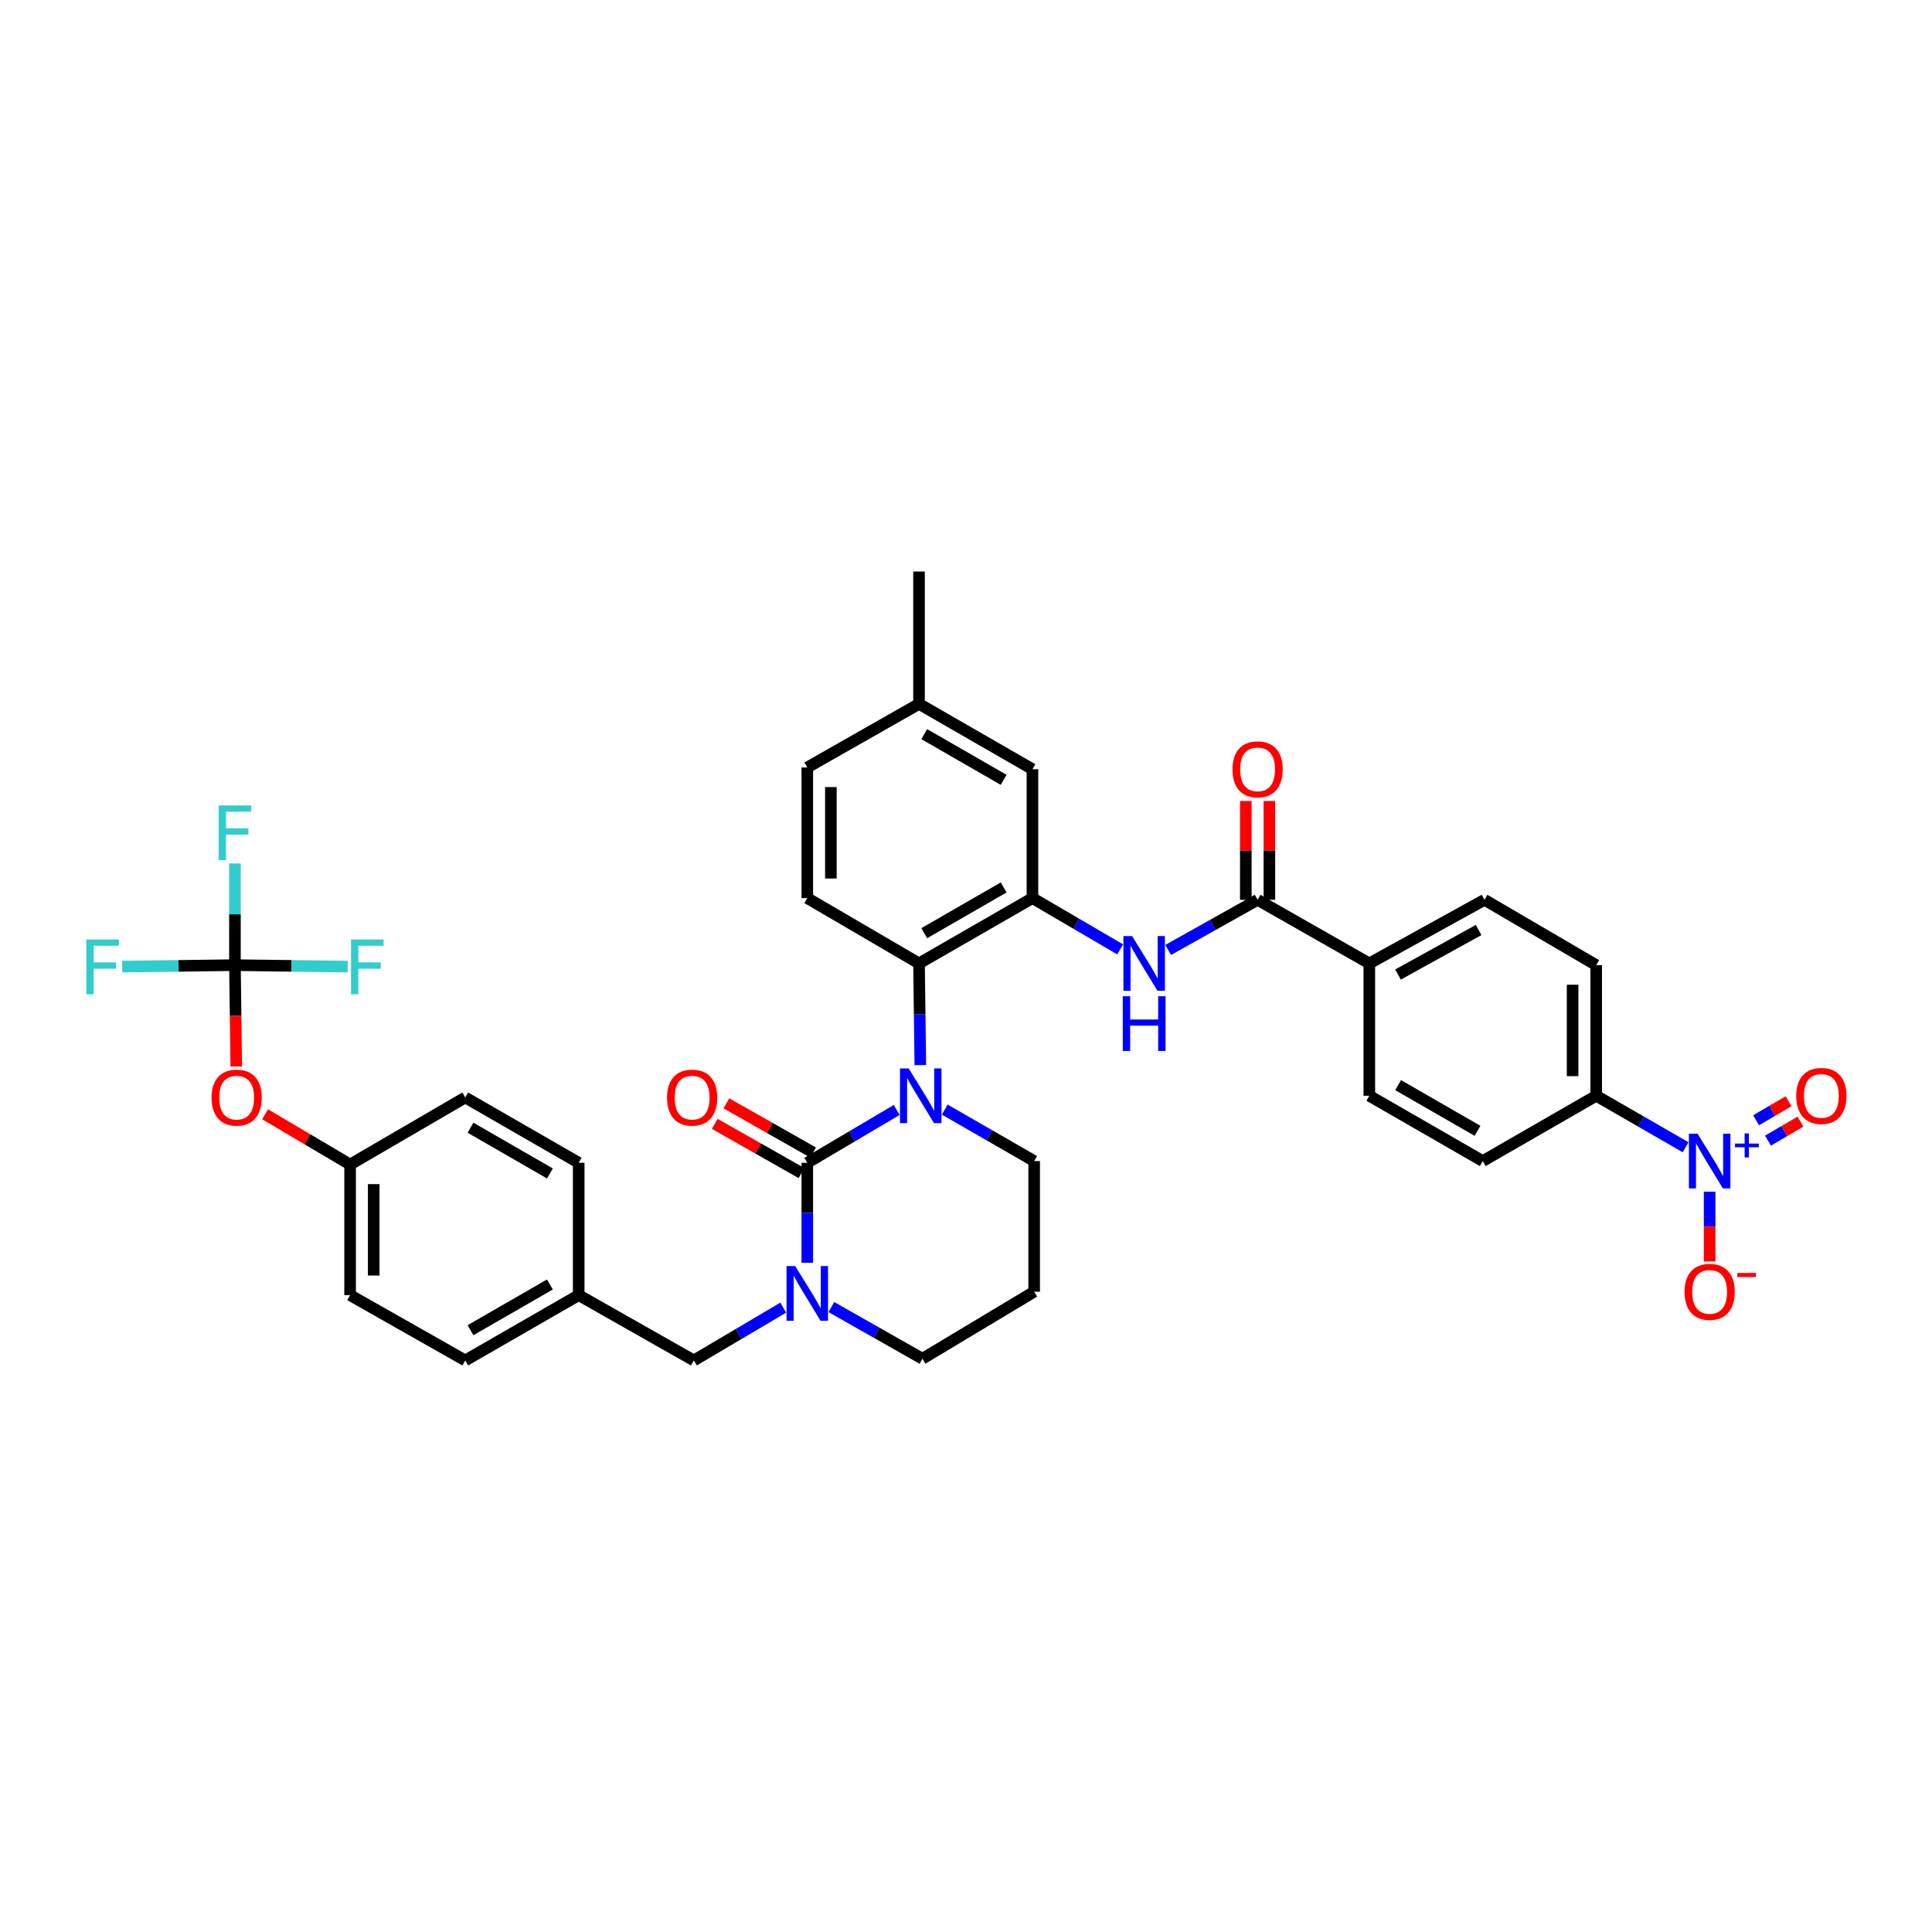 <?xml version='1.0' encoding='iso-8859-1'?>
<svg version='1.1' baseProfile='full'
              xmlns='http://www.w3.org/2000/svg'
                      xmlns:rdkit='http://www.rdkit.org/xml'
                      xmlns:xlink='http://www.w3.org/1999/xlink'
                  xml:space='preserve'
width='1000px' height='1000px' viewBox='0 0 1000 1000'>
<!-- END OF HEADER -->
<rect style='opacity:1.0;fill:#FFFFFF;stroke:none' width='1000' height='1000' x='0' y='0'> </rect>
<path class='bond-0' d='M 872.476,593.812 L 849.334,580.488' style='fill:none;fill-rule:evenodd;stroke:#0000FF;stroke-width:6px;stroke-linecap:butt;stroke-linejoin:miter;stroke-opacity:1' />
<path class='bond-0' d='M 849.334,580.488 L 826.192,567.165' style='fill:none;fill-rule:evenodd;stroke:#000000;stroke-width:6px;stroke-linecap:butt;stroke-linejoin:miter;stroke-opacity:1' />
<path class='bond-1' d='M 884.91,616.821 L 884.91,634.895' style='fill:none;fill-rule:evenodd;stroke:#0000FF;stroke-width:6px;stroke-linecap:butt;stroke-linejoin:miter;stroke-opacity:1' />
<path class='bond-1' d='M 884.91,634.895 L 884.91,652.969' style='fill:none;fill-rule:evenodd;stroke:#FF0000;stroke-width:6px;stroke-linecap:butt;stroke-linejoin:miter;stroke-opacity:1' />
<path class='bond-2' d='M 915.111,590.387 L 923.518,585.471' style='fill:none;fill-rule:evenodd;stroke:#0000FF;stroke-width:6px;stroke-linecap:butt;stroke-linejoin:miter;stroke-opacity:1' />
<path class='bond-2' d='M 923.518,585.471 L 931.925,580.556' style='fill:none;fill-rule:evenodd;stroke:#FF0000;stroke-width:6px;stroke-linecap:butt;stroke-linejoin:miter;stroke-opacity:1' />
<path class='bond-2' d='M 908.947,579.844 L 917.355,574.929' style='fill:none;fill-rule:evenodd;stroke:#0000FF;stroke-width:6px;stroke-linecap:butt;stroke-linejoin:miter;stroke-opacity:1' />
<path class='bond-2' d='M 917.355,574.929 L 925.762,570.014' style='fill:none;fill-rule:evenodd;stroke:#FF0000;stroke-width:6px;stroke-linecap:butt;stroke-linejoin:miter;stroke-opacity:1' />
<path class='bond-3' d='M 604.644,491.698 L 627.788,478.722' style='fill:none;fill-rule:evenodd;stroke:#0000FF;stroke-width:6px;stroke-linecap:butt;stroke-linejoin:miter;stroke-opacity:1' />
<path class='bond-3' d='M 627.788,478.722 L 650.933,465.746' style='fill:none;fill-rule:evenodd;stroke:#000000;stroke-width:6px;stroke-linecap:butt;stroke-linejoin:miter;stroke-opacity:1' />
<path class='bond-4' d='M 579.806,491.406 L 557.099,478.132' style='fill:none;fill-rule:evenodd;stroke:#0000FF;stroke-width:6px;stroke-linecap:butt;stroke-linejoin:miter;stroke-opacity:1' />
<path class='bond-4' d='M 557.099,478.132 L 534.392,464.857' style='fill:none;fill-rule:evenodd;stroke:#000000;stroke-width:6px;stroke-linecap:butt;stroke-linejoin:miter;stroke-opacity:1' />
<path class='bond-5' d='M 657.038,465.746 L 657.038,440.168' style='fill:none;fill-rule:evenodd;stroke:#000000;stroke-width:6px;stroke-linecap:butt;stroke-linejoin:miter;stroke-opacity:1' />
<path class='bond-5' d='M 657.038,440.168 L 657.038,414.59' style='fill:none;fill-rule:evenodd;stroke:#FF0000;stroke-width:6px;stroke-linecap:butt;stroke-linejoin:miter;stroke-opacity:1' />
<path class='bond-5' d='M 644.827,465.746 L 644.827,440.168' style='fill:none;fill-rule:evenodd;stroke:#000000;stroke-width:6px;stroke-linecap:butt;stroke-linejoin:miter;stroke-opacity:1' />
<path class='bond-5' d='M 644.827,440.168 L 644.827,414.59' style='fill:none;fill-rule:evenodd;stroke:#FF0000;stroke-width:6px;stroke-linecap:butt;stroke-linejoin:miter;stroke-opacity:1' />
<path class='bond-6' d='M 650.933,465.746 L 708.762,498.663' style='fill:none;fill-rule:evenodd;stroke:#000000;stroke-width:6px;stroke-linecap:butt;stroke-linejoin:miter;stroke-opacity:1' />
<path class='bond-7' d='M 826.192,567.165 L 826.192,499.552' style='fill:none;fill-rule:evenodd;stroke:#000000;stroke-width:6px;stroke-linecap:butt;stroke-linejoin:miter;stroke-opacity:1' />
<path class='bond-7' d='M 813.98,557.023 L 813.98,509.694' style='fill:none;fill-rule:evenodd;stroke:#000000;stroke-width:6px;stroke-linecap:butt;stroke-linejoin:miter;stroke-opacity:1' />
<path class='bond-8' d='M 826.192,567.165 L 767.473,600.971' style='fill:none;fill-rule:evenodd;stroke:#000000;stroke-width:6px;stroke-linecap:butt;stroke-linejoin:miter;stroke-opacity:1' />
<path class='bond-9' d='M 417.851,601.86 L 417.851,627.741' style='fill:none;fill-rule:evenodd;stroke:#000000;stroke-width:6px;stroke-linecap:butt;stroke-linejoin:miter;stroke-opacity:1' />
<path class='bond-9' d='M 417.851,627.741 L 417.851,653.622' style='fill:none;fill-rule:evenodd;stroke:#0000FF;stroke-width:6px;stroke-linecap:butt;stroke-linejoin:miter;stroke-opacity:1' />
<path class='bond-10' d='M 417.851,601.86 L 440.987,588.189' style='fill:none;fill-rule:evenodd;stroke:#000000;stroke-width:6px;stroke-linecap:butt;stroke-linejoin:miter;stroke-opacity:1' />
<path class='bond-10' d='M 440.987,588.189 L 464.124,574.518' style='fill:none;fill-rule:evenodd;stroke:#0000FF;stroke-width:6px;stroke-linecap:butt;stroke-linejoin:miter;stroke-opacity:1' />
<path class='bond-11' d='M 420.863,596.549 L 398.42,583.818' style='fill:none;fill-rule:evenodd;stroke:#000000;stroke-width:6px;stroke-linecap:butt;stroke-linejoin:miter;stroke-opacity:1' />
<path class='bond-11' d='M 398.42,583.818 L 375.976,571.088' style='fill:none;fill-rule:evenodd;stroke:#FF0000;stroke-width:6px;stroke-linecap:butt;stroke-linejoin:miter;stroke-opacity:1' />
<path class='bond-11' d='M 414.838,607.171 L 392.395,594.44' style='fill:none;fill-rule:evenodd;stroke:#000000;stroke-width:6px;stroke-linecap:butt;stroke-linejoin:miter;stroke-opacity:1' />
<path class='bond-11' d='M 392.395,594.44 L 369.951,581.71' style='fill:none;fill-rule:evenodd;stroke:#FF0000;stroke-width:6px;stroke-linecap:butt;stroke-linejoin:miter;stroke-opacity:1' />
<path class='bond-12' d='M 430.304,676.535 L 453.881,689.907' style='fill:none;fill-rule:evenodd;stroke:#0000FF;stroke-width:6px;stroke-linecap:butt;stroke-linejoin:miter;stroke-opacity:1' />
<path class='bond-12' d='M 453.881,689.907 L 477.458,703.278' style='fill:none;fill-rule:evenodd;stroke:#000000;stroke-width:6px;stroke-linecap:butt;stroke-linejoin:miter;stroke-opacity:1' />
<path class='bond-13' d='M 405.406,676.826 L 382.272,690.497' style='fill:none;fill-rule:evenodd;stroke:#0000FF;stroke-width:6px;stroke-linecap:butt;stroke-linejoin:miter;stroke-opacity:1' />
<path class='bond-13' d='M 382.272,690.497 L 359.139,704.167' style='fill:none;fill-rule:evenodd;stroke:#000000;stroke-width:6px;stroke-linecap:butt;stroke-linejoin:miter;stroke-opacity:1' />
<path class='bond-14' d='M 477.458,703.278 L 535.28,668.583' style='fill:none;fill-rule:evenodd;stroke:#000000;stroke-width:6px;stroke-linecap:butt;stroke-linejoin:miter;stroke-opacity:1' />
<path class='bond-15' d='M 535.28,668.583 L 535.28,600.971' style='fill:none;fill-rule:evenodd;stroke:#000000;stroke-width:6px;stroke-linecap:butt;stroke-linejoin:miter;stroke-opacity:1' />
<path class='bond-16' d='M 535.28,600.971 L 512.141,587.647' style='fill:none;fill-rule:evenodd;stroke:#000000;stroke-width:6px;stroke-linecap:butt;stroke-linejoin:miter;stroke-opacity:1' />
<path class='bond-16' d='M 512.141,587.647 L 489.003,574.324' style='fill:none;fill-rule:evenodd;stroke:#0000FF;stroke-width:6px;stroke-linecap:butt;stroke-linejoin:miter;stroke-opacity:1' />
<path class='bond-17' d='M 476.363,551.292 L 476.022,524.978' style='fill:none;fill-rule:evenodd;stroke:#0000FF;stroke-width:6px;stroke-linecap:butt;stroke-linejoin:miter;stroke-opacity:1' />
<path class='bond-17' d='M 476.022,524.978 L 475.68,498.663' style='fill:none;fill-rule:evenodd;stroke:#000000;stroke-width:6px;stroke-linecap:butt;stroke-linejoin:miter;stroke-opacity:1' />
<path class='bond-18' d='M 121.607,499.552 L 121.947,525.787' style='fill:none;fill-rule:evenodd;stroke:#000000;stroke-width:6px;stroke-linecap:butt;stroke-linejoin:miter;stroke-opacity:1' />
<path class='bond-18' d='M 121.947,525.787 L 122.288,552.021' style='fill:none;fill-rule:evenodd;stroke:#FF0000;stroke-width:6px;stroke-linecap:butt;stroke-linejoin:miter;stroke-opacity:1' />
<path class='bond-19' d='M 121.607,499.552 L 92.423,499.934' style='fill:none;fill-rule:evenodd;stroke:#000000;stroke-width:6px;stroke-linecap:butt;stroke-linejoin:miter;stroke-opacity:1' />
<path class='bond-19' d='M 92.423,499.934 L 63.238,500.315' style='fill:none;fill-rule:evenodd;stroke:#33CCCC;stroke-width:6px;stroke-linecap:butt;stroke-linejoin:miter;stroke-opacity:1' />
<path class='bond-20' d='M 121.607,499.552 L 121.607,473.238' style='fill:none;fill-rule:evenodd;stroke:#000000;stroke-width:6px;stroke-linecap:butt;stroke-linejoin:miter;stroke-opacity:1' />
<path class='bond-20' d='M 121.607,473.238 L 121.607,446.924' style='fill:none;fill-rule:evenodd;stroke:#33CCCC;stroke-width:6px;stroke-linecap:butt;stroke-linejoin:miter;stroke-opacity:1' />
<path class='bond-21' d='M 121.607,499.552 L 150.791,499.934' style='fill:none;fill-rule:evenodd;stroke:#000000;stroke-width:6px;stroke-linecap:butt;stroke-linejoin:miter;stroke-opacity:1' />
<path class='bond-21' d='M 150.791,499.934 L 179.975,500.315' style='fill:none;fill-rule:evenodd;stroke:#33CCCC;stroke-width:6px;stroke-linecap:butt;stroke-linejoin:miter;stroke-opacity:1' />
<path class='bond-22' d='M 137.201,576.744 L 159.207,589.75' style='fill:none;fill-rule:evenodd;stroke:#FF0000;stroke-width:6px;stroke-linecap:butt;stroke-linejoin:miter;stroke-opacity:1' />
<path class='bond-22' d='M 159.207,589.75 L 181.214,602.755' style='fill:none;fill-rule:evenodd;stroke:#000000;stroke-width:6px;stroke-linecap:butt;stroke-linejoin:miter;stroke-opacity:1' />
<path class='bond-23' d='M 534.392,398.14 L 475.68,364.334' style='fill:none;fill-rule:evenodd;stroke:#000000;stroke-width:6px;stroke-linecap:butt;stroke-linejoin:miter;stroke-opacity:1' />
<path class='bond-23' d='M 519.491,403.652 L 478.393,379.988' style='fill:none;fill-rule:evenodd;stroke:#000000;stroke-width:6px;stroke-linecap:butt;stroke-linejoin:miter;stroke-opacity:1' />
<path class='bond-24' d='M 534.392,398.14 L 534.392,464.857' style='fill:none;fill-rule:evenodd;stroke:#000000;stroke-width:6px;stroke-linecap:butt;stroke-linejoin:miter;stroke-opacity:1' />
<path class='bond-25' d='M 475.68,364.334 L 417.851,397.245' style='fill:none;fill-rule:evenodd;stroke:#000000;stroke-width:6px;stroke-linecap:butt;stroke-linejoin:miter;stroke-opacity:1' />
<path class='bond-26' d='M 475.68,364.334 L 475.68,295.833' style='fill:none;fill-rule:evenodd;stroke:#000000;stroke-width:6px;stroke-linecap:butt;stroke-linejoin:miter;stroke-opacity:1' />
<path class='bond-27' d='M 417.851,397.245 L 417.851,464.857' style='fill:none;fill-rule:evenodd;stroke:#000000;stroke-width:6px;stroke-linecap:butt;stroke-linejoin:miter;stroke-opacity:1' />
<path class='bond-27' d='M 430.062,407.387 L 430.062,454.715' style='fill:none;fill-rule:evenodd;stroke:#000000;stroke-width:6px;stroke-linecap:butt;stroke-linejoin:miter;stroke-opacity:1' />
<path class='bond-28' d='M 417.851,464.857 L 475.68,498.663' style='fill:none;fill-rule:evenodd;stroke:#000000;stroke-width:6px;stroke-linecap:butt;stroke-linejoin:miter;stroke-opacity:1' />
<path class='bond-29' d='M 475.68,498.663 L 534.392,464.857' style='fill:none;fill-rule:evenodd;stroke:#000000;stroke-width:6px;stroke-linecap:butt;stroke-linejoin:miter;stroke-opacity:1' />
<path class='bond-29' d='M 478.393,483.01 L 519.491,459.345' style='fill:none;fill-rule:evenodd;stroke:#000000;stroke-width:6px;stroke-linecap:butt;stroke-linejoin:miter;stroke-opacity:1' />
<path class='bond-30' d='M 181.214,602.755 L 181.214,670.361' style='fill:none;fill-rule:evenodd;stroke:#000000;stroke-width:6px;stroke-linecap:butt;stroke-linejoin:miter;stroke-opacity:1' />
<path class='bond-30' d='M 193.426,612.896 L 193.426,660.22' style='fill:none;fill-rule:evenodd;stroke:#000000;stroke-width:6px;stroke-linecap:butt;stroke-linejoin:miter;stroke-opacity:1' />
<path class='bond-31' d='M 181.214,602.755 L 240.814,568.053' style='fill:none;fill-rule:evenodd;stroke:#000000;stroke-width:6px;stroke-linecap:butt;stroke-linejoin:miter;stroke-opacity:1' />
<path class='bond-32' d='M 299.532,670.361 L 299.532,601.86' style='fill:none;fill-rule:evenodd;stroke:#000000;stroke-width:6px;stroke-linecap:butt;stroke-linejoin:miter;stroke-opacity:1' />
<path class='bond-33' d='M 299.532,670.361 L 359.139,704.167' style='fill:none;fill-rule:evenodd;stroke:#000000;stroke-width:6px;stroke-linecap:butt;stroke-linejoin:miter;stroke-opacity:1' />
<path class='bond-34' d='M 299.532,670.361 L 240.814,704.167' style='fill:none;fill-rule:evenodd;stroke:#000000;stroke-width:6px;stroke-linecap:butt;stroke-linejoin:miter;stroke-opacity:1' />
<path class='bond-34' d='M 284.631,664.849 L 243.529,688.513' style='fill:none;fill-rule:evenodd;stroke:#000000;stroke-width:6px;stroke-linecap:butt;stroke-linejoin:miter;stroke-opacity:1' />
<path class='bond-35' d='M 181.214,670.361 L 240.814,704.167' style='fill:none;fill-rule:evenodd;stroke:#000000;stroke-width:6px;stroke-linecap:butt;stroke-linejoin:miter;stroke-opacity:1' />
<path class='bond-36' d='M 240.814,568.053 L 299.532,601.86' style='fill:none;fill-rule:evenodd;stroke:#000000;stroke-width:6px;stroke-linecap:butt;stroke-linejoin:miter;stroke-opacity:1' />
<path class='bond-36' d='M 243.529,583.707 L 284.631,607.372' style='fill:none;fill-rule:evenodd;stroke:#000000;stroke-width:6px;stroke-linecap:butt;stroke-linejoin:miter;stroke-opacity:1' />
<path class='bond-37' d='M 708.762,498.663 L 708.762,567.165' style='fill:none;fill-rule:evenodd;stroke:#000000;stroke-width:6px;stroke-linecap:butt;stroke-linejoin:miter;stroke-opacity:1' />
<path class='bond-38' d='M 708.762,498.663 L 768.369,465.746' style='fill:none;fill-rule:evenodd;stroke:#000000;stroke-width:6px;stroke-linecap:butt;stroke-linejoin:miter;stroke-opacity:1' />
<path class='bond-38' d='M 723.607,504.416 L 765.331,481.374' style='fill:none;fill-rule:evenodd;stroke:#000000;stroke-width:6px;stroke-linecap:butt;stroke-linejoin:miter;stroke-opacity:1' />
<path class='bond-39' d='M 826.192,499.552 L 768.369,465.746' style='fill:none;fill-rule:evenodd;stroke:#000000;stroke-width:6px;stroke-linecap:butt;stroke-linejoin:miter;stroke-opacity:1' />
<path class='bond-40' d='M 767.473,600.971 L 708.762,567.165' style='fill:none;fill-rule:evenodd;stroke:#000000;stroke-width:6px;stroke-linecap:butt;stroke-linejoin:miter;stroke-opacity:1' />
<path class='bond-40' d='M 764.76,585.317 L 723.662,561.653' style='fill:none;fill-rule:evenodd;stroke:#000000;stroke-width:6px;stroke-linecap:butt;stroke-linejoin:miter;stroke-opacity:1' />
<path  class='atom-0' d='M 878.65 586.811
L 887.93 601.811
Q 888.85 603.291, 890.33 605.971
Q 891.81 608.651, 891.89 608.811
L 891.89 586.811
L 895.65 586.811
L 895.65 615.131
L 891.77 615.131
L 881.81 598.731
Q 880.65 596.811, 879.41 594.611
Q 878.21 592.411, 877.85 591.731
L 877.85 615.131
L 874.17 615.131
L 874.17 586.811
L 878.65 586.811
' fill='#0000FF'/>
<path  class='atom-0' d='M 898.026 591.916
L 903.015 591.916
L 903.015 586.662
L 905.233 586.662
L 905.233 591.916
L 910.355 591.916
L 910.355 593.817
L 905.233 593.817
L 905.233 599.097
L 903.015 599.097
L 903.015 593.817
L 898.026 593.817
L 898.026 591.916
' fill='#0000FF'/>
<path  class='atom-1' d='M 585.961 484.503
L 595.241 499.503
Q 596.161 500.983, 597.641 503.663
Q 599.121 506.343, 599.201 506.503
L 599.201 484.503
L 602.961 484.503
L 602.961 512.823
L 599.081 512.823
L 589.121 496.423
Q 587.961 494.503, 586.721 492.303
Q 585.521 490.103, 585.161 489.423
L 585.161 512.823
L 581.481 512.823
L 581.481 484.503
L 585.961 484.503
' fill='#0000FF'/>
<path  class='atom-1' d='M 581.141 515.655
L 584.981 515.655
L 584.981 527.695
L 599.461 527.695
L 599.461 515.655
L 603.301 515.655
L 603.301 543.975
L 599.461 543.975
L 599.461 530.895
L 584.981 530.895
L 584.981 543.975
L 581.141 543.975
L 581.141 515.655
' fill='#0000FF'/>
<path  class='atom-3' d='M 637.933 398.22
Q 637.933 391.42, 641.293 387.62
Q 644.653 383.82, 650.933 383.82
Q 657.213 383.82, 660.573 387.62
Q 663.933 391.42, 663.933 398.22
Q 663.933 405.1, 660.533 409.02
Q 657.133 412.9, 650.933 412.9
Q 644.693 412.9, 641.293 409.02
Q 637.933 405.14, 637.933 398.22
M 650.933 409.7
Q 655.253 409.7, 657.573 406.82
Q 659.933 403.9, 659.933 398.22
Q 659.933 392.66, 657.573 389.86
Q 655.253 387.02, 650.933 387.02
Q 646.613 387.02, 644.253 389.82
Q 641.933 392.62, 641.933 398.22
Q 641.933 403.94, 644.253 406.82
Q 646.613 409.7, 650.933 409.7
' fill='#FF0000'/>
<path  class='atom-6' d='M 411.591 655.312
L 420.871 670.312
Q 421.791 671.792, 423.271 674.472
Q 424.751 677.152, 424.831 677.312
L 424.831 655.312
L 428.591 655.312
L 428.591 683.632
L 424.711 683.632
L 414.751 667.232
Q 413.591 665.312, 412.351 663.112
Q 411.151 660.912, 410.791 660.232
L 410.791 683.632
L 407.111 683.632
L 407.111 655.312
L 411.591 655.312
' fill='#0000FF'/>
<path  class='atom-10' d='M 470.309 553.005
L 479.589 568.005
Q 480.509 569.485, 481.989 572.165
Q 483.469 574.845, 483.549 575.005
L 483.549 553.005
L 487.309 553.005
L 487.309 581.325
L 483.429 581.325
L 473.469 564.925
Q 472.309 563.005, 471.069 560.805
Q 469.869 558.605, 469.509 557.925
L 469.509 581.325
L 465.829 581.325
L 465.829 553.005
L 470.309 553.005
' fill='#0000FF'/>
<path  class='atom-12' d='M 345.25 568.133
Q 345.25 561.333, 348.61 557.533
Q 351.97 553.733, 358.25 553.733
Q 364.53 553.733, 367.89 557.533
Q 371.25 561.333, 371.25 568.133
Q 371.25 575.013, 367.85 578.933
Q 364.45 582.813, 358.25 582.813
Q 352.01 582.813, 348.61 578.933
Q 345.25 575.053, 345.25 568.133
M 358.25 579.613
Q 362.57 579.613, 364.89 576.733
Q 367.25 573.813, 367.25 568.133
Q 367.25 562.573, 364.89 559.773
Q 362.57 556.933, 358.25 556.933
Q 353.93 556.933, 351.57 559.733
Q 349.25 562.533, 349.25 568.133
Q 349.25 573.853, 351.57 576.733
Q 353.93 579.613, 358.25 579.613
' fill='#FF0000'/>
<path  class='atom-13' d='M 109.496 568.133
Q 109.496 561.333, 112.856 557.533
Q 116.216 553.733, 122.496 553.733
Q 128.776 553.733, 132.136 557.533
Q 135.496 561.333, 135.496 568.133
Q 135.496 575.013, 132.096 578.933
Q 128.696 582.813, 122.496 582.813
Q 116.256 582.813, 112.856 578.933
Q 109.496 575.053, 109.496 568.133
M 122.496 579.613
Q 126.816 579.613, 129.136 576.733
Q 131.496 573.813, 131.496 568.133
Q 131.496 562.573, 129.136 559.773
Q 126.816 556.933, 122.496 556.933
Q 118.176 556.933, 115.816 559.733
Q 113.496 562.533, 113.496 568.133
Q 113.496 573.853, 115.816 576.733
Q 118.176 579.613, 122.496 579.613
' fill='#FF0000'/>
<path  class='atom-21' d='M 44.686 486.288
L 61.526 486.288
L 61.526 489.528
L 48.486 489.528
L 48.486 498.128
L 60.086 498.128
L 60.086 501.408
L 48.486 501.408
L 48.486 514.608
L 44.686 514.608
L 44.686 486.288
' fill='#33CCCC'/>
<path  class='atom-22' d='M 113.187 416.891
L 130.027 416.891
L 130.027 420.131
L 116.987 420.131
L 116.987 428.731
L 128.587 428.731
L 128.587 432.011
L 116.987 432.011
L 116.987 445.211
L 113.187 445.211
L 113.187 416.891
' fill='#33CCCC'/>
<path  class='atom-23' d='M 181.688 486.288
L 198.528 486.288
L 198.528 489.528
L 185.488 489.528
L 185.488 498.128
L 197.088 498.128
L 197.088 501.408
L 185.488 501.408
L 185.488 514.608
L 181.688 514.608
L 181.688 486.288
' fill='#33CCCC'/>
<path  class='atom-31' d='M 871.91 668.663
Q 871.91 661.863, 875.27 658.063
Q 878.63 654.263, 884.91 654.263
Q 891.19 654.263, 894.55 658.063
Q 897.91 661.863, 897.91 668.663
Q 897.91 675.543, 894.51 679.463
Q 891.11 683.343, 884.91 683.343
Q 878.67 683.343, 875.27 679.463
Q 871.91 675.583, 871.91 668.663
M 884.91 680.143
Q 889.23 680.143, 891.55 677.263
Q 893.91 674.343, 893.91 668.663
Q 893.91 663.103, 891.55 660.303
Q 889.23 657.463, 884.91 657.463
Q 880.59 657.463, 878.23 660.263
Q 875.91 663.063, 875.91 668.663
Q 875.91 674.383, 878.23 677.263
Q 880.59 680.143, 884.91 680.143
' fill='#FF0000'/>
<path  class='atom-31' d='M 899.23 658.886
L 908.919 658.886
L 908.919 660.998
L 899.23 660.998
L 899.23 658.886
' fill='#FF0000'/>
<path  class='atom-32' d='M 929.733 567.245
Q 929.733 560.445, 933.093 556.645
Q 936.453 552.845, 942.733 552.845
Q 949.013 552.845, 952.373 556.645
Q 955.733 560.445, 955.733 567.245
Q 955.733 574.125, 952.333 578.045
Q 948.933 581.925, 942.733 581.925
Q 936.493 581.925, 933.093 578.045
Q 929.733 574.165, 929.733 567.245
M 942.733 578.725
Q 947.053 578.725, 949.373 575.845
Q 951.733 572.925, 951.733 567.245
Q 951.733 561.685, 949.373 558.885
Q 947.053 556.045, 942.733 556.045
Q 938.413 556.045, 936.053 558.845
Q 933.733 561.645, 933.733 567.245
Q 933.733 572.965, 936.053 575.845
Q 938.413 578.725, 942.733 578.725
' fill='#FF0000'/>
</svg>
